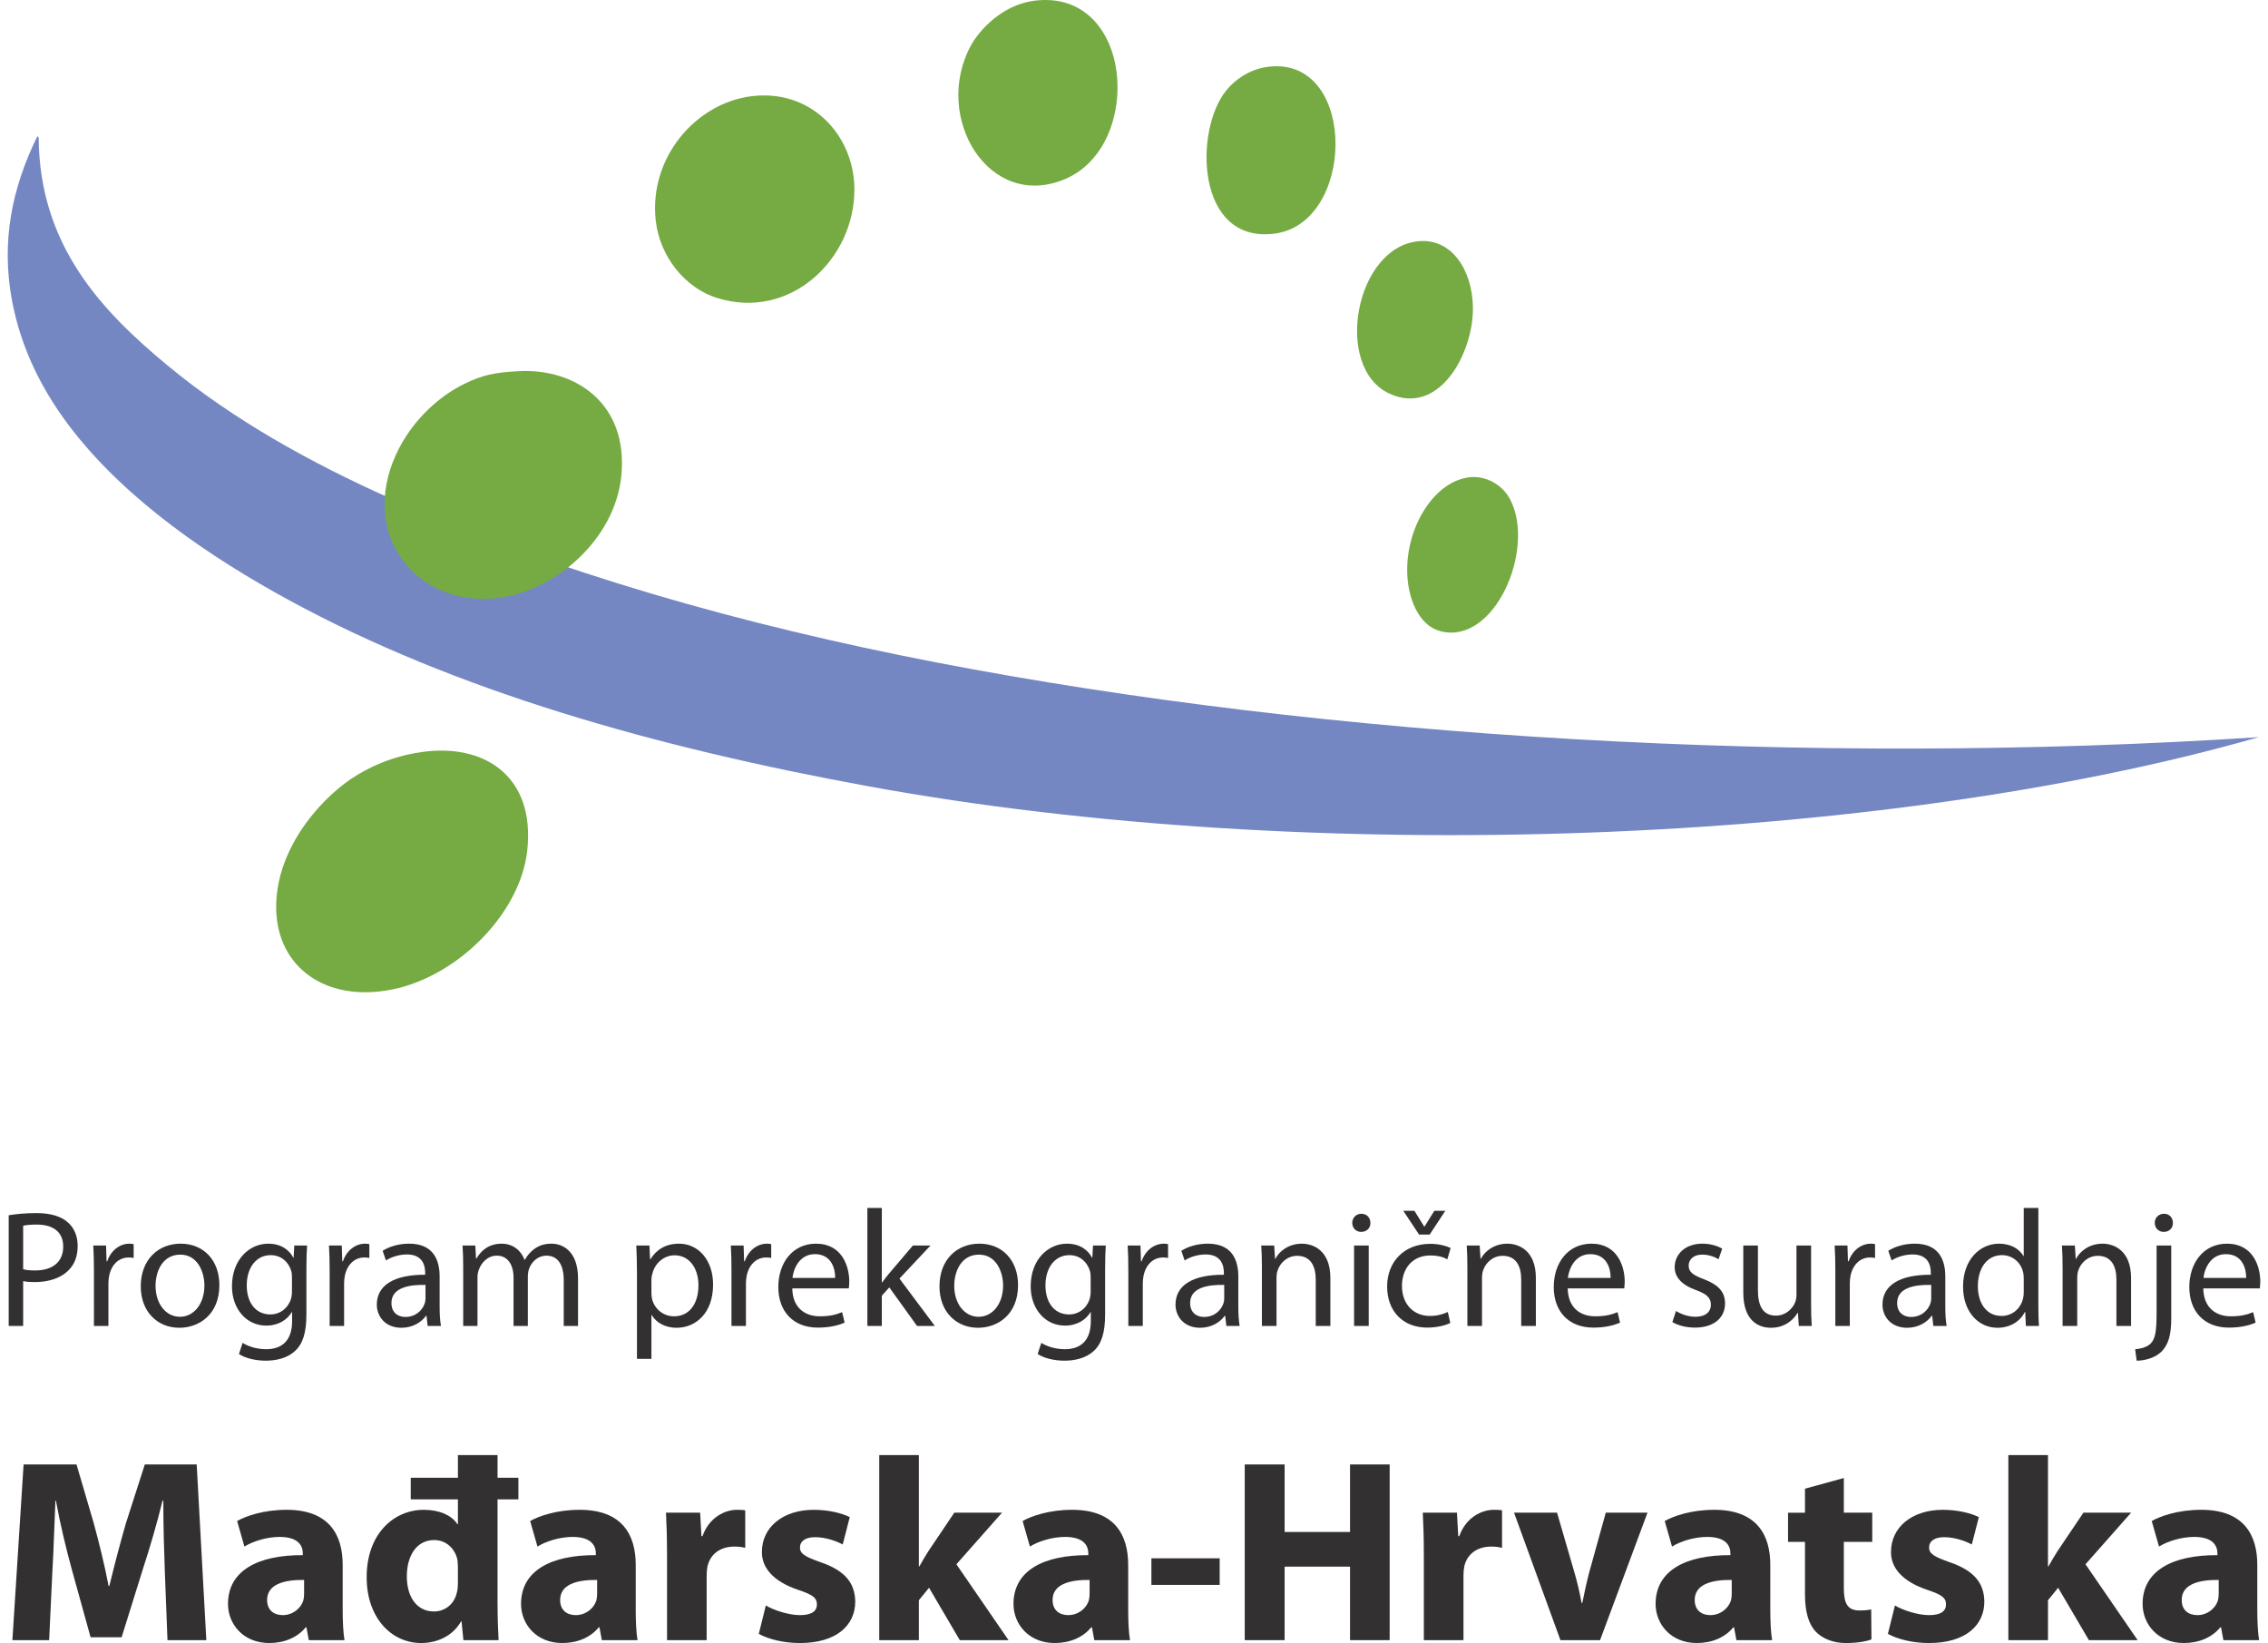 <?xml version="1.0" encoding="utf-8"?>
<!-- Generator: Adobe Illustrator 16.0.0, SVG Export Plug-In . SVG Version: 6.00 Build 0)  -->
<!DOCTYPE svg PUBLIC "-//W3C//DTD SVG 1.1//EN" "http://www.w3.org/Graphics/SVG/1.1/DTD/svg11.dtd">
<svg version="1.1" id="Layer_1" xmlns="http://www.w3.org/2000/svg" xmlns:xlink="http://www.w3.org/1999/xlink" x="0px" y="0px"
	 width="254px" height="184px" viewBox="0 0 254 184" enable-background="new 0 0 254 184" xml:space="preserve">
<g>
	<path fill-rule="evenodd" clip-rule="evenodd" fill="#7587C3" d="M4.166,15.294c0.142-0.031,0.158,0.065,0.167,0.167
		c0.096,12.112,7.129,19.406,14.389,25.432c7.35,6.099,16.084,10.938,24.93,14.891c18.466,8.251,39.508,14.211,61.238,18.404
		c43.774,8.448,97.315,11.674,148.075,8.365c-42.374,12.131-106.162,14.55-155.605,5.522C73.532,83.725,51.009,77.38,32.275,67.162
		C23.546,62.4,14.357,56.142,8.181,48.255c-3.276-4.185-5.824-9.053-6.86-14.724C0.142,27.073,1.305,21.127,4.166,15.294z"/>
	<g>
		<path fill-rule="evenodd" clip-rule="evenodd" fill="#75AB42" d="M115.933,0.068c10.976-1.285,12.171,16.055,3.514,19.911
			c-8.601,3.832-15.1-6.805-10.708-14.891C109.67,3.374,112.27,0.497,115.933,0.068z"/>
		<path fill-rule="evenodd" clip-rule="evenodd" fill="#75AB42" d="M142.537,7.43c9.497-0.546,9.198,17.617,0.166,18.739
			c-8.811,1.096-8.984-11.636-5.354-16.062C138.401,8.824,140.186,7.565,142.537,7.43z"/>
		<path fill-rule="evenodd" clip-rule="evenodd" fill="#75AB42" d="M84.143,10.777c6.649-0.845,11.502,4.314,11.544,10.373
			c0.057,7.784-7.114,14.799-15.393,12.214c-3.544-1.107-6.415-4.604-6.86-8.701C72.674,17.666,77.9,11.569,84.143,10.777z"/>
		<path fill-rule="evenodd" clip-rule="evenodd" fill="#75AB42" d="M158.933,27.006c3.625-0.3,5.94,3.19,6.023,7.362
			c0.101,5.102-3.752,12.317-9.369,9.704C149.307,41.151,151.746,27.602,158.933,27.006z"/>
		<path fill-rule="evenodd" clip-rule="evenodd" fill="#75AB42" d="M58.208,41.562c6.238-0.287,12.162,3.613,11.377,11.712
			c-0.696,7.189-7.552,13.055-14.054,13.72c-8.694,0.891-14.87-6.624-11.545-15.226c1.648-4.265,5.041-7.386,8.198-8.868
			C54.016,42.042,55.272,41.698,58.208,41.562z"/>
		<path fill-rule="evenodd" clip-rule="evenodd" fill="#75AB42" d="M164.622,53.442c1.734-0.185,3.629,0.789,4.517,2.51
			c2.875,5.569-1.779,16.371-7.863,14.723c-2.39-0.646-3.64-3.666-3.682-6.692C157.525,58.907,160.668,53.862,164.622,53.442z"/>
		<path fill-rule="evenodd" clip-rule="evenodd" fill="#75AB42" d="M47.166,84.228c7.012-1.032,12.811,2.646,11.879,11.042
			c-0.793,7.14-7.928,14.156-15.226,15.561c-7.414,1.427-12.688-2.562-12.883-8.867c-0.205-6.613,4.723-12.267,8.366-14.724
			C41.323,85.877,43.932,84.705,47.166,84.228z"/>
	</g>
	<path fill="#323031" d="M18.465,176.146c-0.088-2.364-0.175-5.225-0.175-8.086h-0.087c-0.613,2.511-1.431,5.313-2.189,7.62
		l-2.394,7.677h-3.474l-2.102-7.59c-0.642-2.335-1.314-5.137-1.781-7.707H6.205c-0.117,2.657-0.205,5.693-0.351,8.146l-0.35,7.473
		H1.388l1.255-19.675h5.926l1.927,6.567c0.613,2.248,1.226,4.729,1.664,7.035h0.088c0.555-2.276,1.226-4.875,1.868-7.063
		l2.102-6.539h5.81l1.08,19.675h-4.35L18.465,176.146z"/>
	<path fill="#323031" d="M38.378,180.204c0,1.372,0.059,2.686,0.205,3.474h-3.999l-0.263-1.431h-0.088
		c-0.934,1.14-2.394,1.753-4.086,1.753c-2.89,0-4.612-2.103-4.612-4.38c0-3.706,3.328-5.488,8.378-5.459v-0.204
		c0-0.759-0.409-1.839-2.599-1.839c-1.459,0-3.006,0.497-3.94,1.08l-0.818-2.861c0.993-0.555,2.949-1.255,5.546-1.255
		c4.758,0,6.276,2.802,6.276,6.159V180.204z M34.058,176.935c-2.335-0.029-4.145,0.525-4.145,2.247c0,1.139,0.759,1.694,1.751,1.694
		c1.109,0,2.014-0.731,2.306-1.635c0.059-0.234,0.088-0.497,0.088-0.76V176.935z"/>
	<path fill="#323031" d="M55.721,167.914v11.502c0,1.605,0.059,3.299,0.117,4.262h-3.941l-0.205-2.102h-0.058
		c-0.905,1.604-2.627,2.424-4.467,2.424c-3.386,0-6.101-2.891-6.101-7.328c-0.029-4.816,2.978-7.59,6.393-7.59
		c1.751,0,3.124,0.613,3.766,1.605h0.059v-2.773H46v-2.422h5.284v-2.54h4.437v2.54h2.335v2.422H55.721z M51.284,175.445
		c0-0.233-0.029-0.554-0.059-0.788c-0.263-1.196-1.226-2.188-2.598-2.188c-2.014,0-3.065,1.81-3.065,4.058
		c0,2.422,1.197,3.94,3.036,3.94c1.284,0,2.306-0.876,2.568-2.131c0.088-0.321,0.117-0.643,0.117-1.021V175.445z"/>
	<path fill="#323031" d="M71.196,180.204c0,1.372,0.059,2.686,0.205,3.474h-3.999l-0.263-1.431h-0.087
		c-0.934,1.14-2.394,1.753-4.087,1.753c-2.89,0-4.612-2.103-4.612-4.38c0-3.706,3.328-5.488,8.378-5.459v-0.204
		c0-0.759-0.409-1.839-2.598-1.839c-1.46,0-3.007,0.497-3.941,1.08l-0.817-2.861c0.993-0.555,2.948-1.255,5.546-1.255
		c4.758,0,6.276,2.802,6.276,6.159V180.204z M66.875,176.935c-2.335-0.029-4.145,0.525-4.145,2.247c0,1.139,0.759,1.694,1.751,1.694
		c1.109,0,2.014-0.731,2.306-1.635c0.059-0.234,0.087-0.497,0.087-0.76V176.935z"/>
	<path fill="#323031" d="M74.702,174.104c0-2.103-0.058-3.474-0.116-4.7h3.824l0.146,2.627h0.117
		c0.729-2.072,2.481-2.948,3.854-2.948c0.409,0,0.613,0,0.934,0.059v4.203c-0.321-0.088-0.701-0.146-1.197-0.146
		c-1.635,0-2.744,0.876-3.036,2.247c-0.058,0.292-0.088,0.644-0.088,0.994v7.238h-4.437V174.104z"/>
	<path fill="#323031" d="M85.768,179.795c0.817,0.497,2.51,1.081,3.824,1.081c1.342,0,1.897-0.467,1.897-1.197
		s-0.438-1.08-2.102-1.635c-2.948-0.992-4.086-2.599-4.058-4.263c0-2.686,2.277-4.699,5.81-4.699c1.664,0,3.153,0.38,4.028,0.817
		l-0.788,3.065c-0.643-0.35-1.868-0.818-3.094-0.818c-1.08,0-1.693,0.438-1.693,1.169c0,0.671,0.554,1.021,2.306,1.634
		c2.715,0.934,3.854,2.307,3.883,4.408c0,2.657-2.102,4.643-6.188,4.643c-1.869,0-3.533-0.438-4.613-1.022L85.768,179.795z"/>
	<path fill="#323031" d="M102.905,175.417h0.059c0.321-0.585,0.671-1.168,1.021-1.723l2.89-4.291h5.343l-5.109,5.779l5.839,8.495
		h-5.459l-3.444-5.867l-1.139,1.4v4.467h-4.437v-20.726h4.437V175.417z"/>
	<path fill="#323031" d="M126.349,180.204c0,1.372,0.059,2.686,0.204,3.474h-3.999l-0.263-1.431h-0.088
		c-0.934,1.14-2.394,1.753-4.087,1.753c-2.89,0-4.612-2.103-4.612-4.38c0-3.706,3.328-5.488,8.379-5.459v-0.204
		c0-0.759-0.409-1.839-2.599-1.839c-1.46,0-3.007,0.497-3.94,1.08l-0.817-2.861c0.992-0.555,2.948-1.255,5.546-1.255
		c4.758,0,6.276,2.802,6.276,6.159V180.204z M122.028,176.935c-2.335-0.029-4.146,0.525-4.146,2.247
		c0,1.139,0.759,1.694,1.752,1.694c1.109,0,2.014-0.731,2.306-1.635c0.059-0.234,0.088-0.497,0.088-0.76V176.935z"/>
	<path fill="#323031" d="M136.597,174.512v2.978h-7.648v-2.978H136.597z"/>
	<path fill="#323031" d="M143.868,164.003v7.561h7.327v-7.561h4.437v19.675h-4.437v-8.232h-7.327v8.232h-4.467v-19.675H143.868z"/>
	<path fill="#323031" d="M159.46,174.104c0-2.103-0.059-3.474-0.117-4.7h3.824l0.146,2.627h0.117
		c0.73-2.072,2.481-2.948,3.854-2.948c0.408,0,0.613,0,0.934,0.059v4.203c-0.32-0.088-0.7-0.146-1.196-0.146
		c-1.635,0-2.745,0.876-3.036,2.247c-0.059,0.292-0.087,0.644-0.087,0.994v7.238h-4.438V174.104z"/>
	<path fill="#323031" d="M174.378,169.403l1.927,6.626c0.351,1.197,0.613,2.336,0.818,3.475h0.087
		c0.233-1.168,0.467-2.248,0.788-3.475l1.839-6.626h4.671l-5.312,14.274h-4.438l-5.196-14.274H174.378z"/>
	<path fill="#323031" d="M198.26,180.204c0,1.372,0.059,2.686,0.205,3.474h-3.999l-0.263-1.431h-0.088
		c-0.935,1.14-2.395,1.753-4.087,1.753c-2.891,0-4.612-2.103-4.612-4.38c0-3.706,3.328-5.488,8.378-5.459v-0.204
		c0-0.759-0.408-1.839-2.599-1.839c-1.459,0-3.006,0.497-3.94,1.08l-0.817-2.861c0.993-0.555,2.948-1.255,5.546-1.255
		c4.759,0,6.276,2.802,6.276,6.159V180.204z M193.94,176.935c-2.336-0.029-4.146,0.525-4.146,2.247c0,1.139,0.76,1.694,1.752,1.694
		c1.109,0,2.015-0.731,2.307-1.635c0.059-0.234,0.088-0.497,0.088-0.76V176.935z"/>
	<path fill="#323031" d="M206.496,165.521v3.883h3.182v3.269h-3.182v5.168c0,1.723,0.408,2.511,1.751,2.511
		c0.613,0,0.876-0.03,1.313-0.118l0.029,3.358c-0.583,0.233-1.634,0.409-2.891,0.409c-1.43,0-2.627-0.525-3.327-1.257
		c-0.817-0.846-1.226-2.218-1.226-4.232v-5.839h-1.897v-3.269h1.897v-2.686L206.496,165.521z"/>
	<path fill="#323031" d="M212.22,179.795c0.816,0.497,2.51,1.081,3.824,1.081c1.342,0,1.896-0.467,1.896-1.197
		s-0.438-1.08-2.103-1.635c-2.947-0.992-4.087-2.599-4.057-4.263c0-2.686,2.277-4.699,5.81-4.699c1.663,0,3.152,0.38,4.028,0.817
		l-0.788,3.065c-0.644-0.35-1.869-0.818-3.095-0.818c-1.079,0-1.692,0.438-1.692,1.169c0,0.671,0.554,1.021,2.305,1.634
		c2.716,0.934,3.854,2.307,3.884,4.408c0,2.657-2.102,4.643-6.188,4.643c-1.869,0-3.533-0.438-4.613-1.022L212.22,179.795z"/>
	<path fill="#323031" d="M229.357,175.417h0.059c0.32-0.585,0.671-1.168,1.021-1.723l2.891-4.291h5.341l-5.108,5.779l5.838,8.495
		h-5.458l-3.445-5.867l-1.138,1.4v4.467h-4.438v-20.726h4.438V175.417z"/>
	<path fill="#323031" d="M252.801,180.204c0,1.372,0.059,2.686,0.204,3.474h-3.999l-0.264-1.431h-0.088
		c-0.934,1.14-2.393,1.753-4.086,1.753c-2.89,0-4.612-2.103-4.612-4.38c0-3.706,3.328-5.488,8.379-5.459v-0.204
		c0-0.759-0.409-1.839-2.599-1.839c-1.46,0-3.007,0.497-3.94,1.08l-0.817-2.861c0.992-0.555,2.948-1.255,5.546-1.255
		c4.758,0,6.276,2.802,6.276,6.159V180.204z M248.479,176.935c-2.334-0.029-4.144,0.525-4.144,2.247
		c0,1.139,0.758,1.694,1.751,1.694c1.108,0,2.014-0.731,2.306-1.635c0.059-0.234,0.087-0.497,0.087-0.76V176.935z"/>
	<g>
		<path fill="#323031" d="M0.974,136.096c0.782-0.132,1.806-0.242,3.108-0.242c1.601,0,2.773,0.371,3.518,1.041
			c0.688,0.596,1.099,1.508,1.099,2.625c0,1.136-0.335,2.028-0.968,2.681c-0.856,0.911-2.252,1.378-3.834,1.378
			c-0.483,0-0.93-0.021-1.302-0.114v5.027h-1.62V136.096z M2.594,142.145c0.354,0.092,0.8,0.13,1.34,0.13
			c1.954,0,3.146-0.949,3.146-2.68c0-1.658-1.173-2.458-2.96-2.458c-0.707,0-1.247,0.057-1.526,0.131V142.145z"/>
		<path fill="#323031" d="M10.519,142.293c0-1.062-0.019-1.974-0.074-2.812h1.433l0.057,1.769h0.074
			c0.409-1.21,1.395-1.973,2.494-1.973c0.186,0,0.317,0.018,0.465,0.057v1.544c-0.167-0.036-0.335-0.056-0.558-0.056
			c-1.154,0-1.972,0.876-2.196,2.103c-0.037,0.224-0.074,0.485-0.074,0.764v4.803h-1.62V142.293z"/>
		<path fill="#323031" d="M24.568,143.912c0,3.332-2.308,4.783-4.485,4.783c-2.438,0-4.318-1.787-4.318-4.634
			c0-3.016,1.973-4.784,4.466-4.784C22.818,139.277,24.568,141.156,24.568,143.912z M17.421,144.005
			c0,1.974,1.135,3.461,2.736,3.461c1.563,0,2.736-1.469,2.736-3.498c0-1.526-0.763-3.463-2.699-3.463
			C18.259,140.505,17.421,142.293,17.421,144.005z"/>
		<path fill="#323031" d="M34.391,139.481c-0.038,0.652-0.075,1.378-0.075,2.477v5.228c0,2.067-0.41,3.333-1.284,4.114
			c-0.875,0.819-2.141,1.081-3.276,1.081c-1.08,0-2.271-0.262-2.997-0.746l0.41-1.246c0.595,0.373,1.526,0.707,2.643,0.707
			c1.675,0,2.902-0.875,2.902-3.146v-1.004h-0.036c-0.502,0.837-1.471,1.507-2.866,1.507c-2.233,0-3.834-1.896-3.834-4.391
			c0-3.053,1.991-4.784,4.057-4.784c1.563,0,2.42,0.819,2.81,1.564h0.038l0.075-1.36H34.391z M32.697,143.037
			c0-0.279-0.019-0.521-0.093-0.744c-0.298-0.949-1.098-1.731-2.289-1.731c-1.564,0-2.681,1.322-2.681,3.406
			c0,1.769,0.893,3.237,2.661,3.237c1.005,0,1.917-0.632,2.271-1.675c0.093-0.277,0.131-0.595,0.131-0.873V143.037z"/>
		<path fill="#323031" d="M36.917,142.293c0-1.062-0.019-1.974-0.074-2.812h1.433l0.056,1.769h0.075
			c0.409-1.21,1.395-1.973,2.494-1.973c0.186,0,0.316,0.018,0.465,0.057v1.544c-0.167-0.036-0.335-0.056-0.559-0.056
			c-1.154,0-1.973,0.876-2.196,2.103c-0.037,0.224-0.074,0.485-0.074,0.764v4.803h-1.619V142.293z"/>
		<path fill="#323031" d="M47.896,148.491l-0.13-1.136H47.71c-0.502,0.706-1.471,1.34-2.755,1.34c-1.824,0-2.754-1.283-2.754-2.588
			c0-2.178,1.935-3.367,5.416-3.35v-0.186c0-0.745-0.205-2.086-2.047-2.086c-0.837,0-1.711,0.262-2.345,0.67l-0.372-1.078
			c0.744-0.483,1.824-0.801,2.959-0.801c2.754,0,3.424,1.879,3.424,3.685v3.369c0,0.782,0.037,1.544,0.149,2.16H47.896z
			 M47.654,143.895c-1.787-0.04-3.815,0.278-3.815,2.027c0,1.061,0.708,1.563,1.545,1.563c1.173,0,1.917-0.743,2.177-1.507
			c0.056-0.168,0.093-0.354,0.093-0.522V143.895z"/>
		<path fill="#323031" d="M51.875,141.92c0-0.932-0.019-1.694-0.075-2.438h1.433l0.075,1.453h0.056
			c0.502-0.856,1.34-1.657,2.829-1.657c1.228,0,2.159,0.745,2.55,1.805h0.037c0.279-0.502,0.633-0.893,1.005-1.172
			c0.54-0.409,1.136-0.633,1.992-0.633c1.191,0,2.959,0.781,2.959,3.908v5.306h-1.601v-5.1c0-1.733-0.633-2.773-1.954-2.773
			c-0.93,0-1.656,0.688-1.936,1.488c-0.074,0.223-0.13,0.521-0.13,0.818v5.566h-1.601v-5.399c0-1.434-0.633-2.474-1.879-2.474
			c-1.024,0-1.768,0.818-2.029,1.637c-0.093,0.242-0.131,0.521-0.131,0.801v5.436h-1.6V141.92z"/>
		<path fill="#323031" d="M71.335,142.422c0-1.153-0.038-2.083-0.075-2.94h1.471l0.074,1.547h0.037
			c0.67-1.1,1.731-1.751,3.202-1.751c2.177,0,3.816,1.844,3.816,4.577c0,3.239-1.973,4.841-4.095,4.841
			c-1.191,0-2.233-0.521-2.772-1.416h-0.038v4.896h-1.619V142.422z M72.954,144.824c0,0.242,0.038,0.465,0.075,0.67
			c0.298,1.135,1.284,1.918,2.457,1.918c1.731,0,2.736-1.415,2.736-3.482c0-1.805-0.949-3.35-2.68-3.35
			c-1.117,0-2.159,0.801-2.475,2.028c-0.056,0.206-0.112,0.447-0.112,0.67V144.824z"/>
		<path fill="#323031" d="M81.92,142.293c0-1.062-0.018-1.974-0.074-2.812h1.433l0.056,1.769h0.075
			c0.409-1.21,1.395-1.973,2.493-1.973c0.187,0,0.317,0.018,0.466,0.057v1.544c-0.167-0.036-0.335-0.056-0.559-0.056
			c-1.154,0-1.972,0.876-2.196,2.103c-0.037,0.224-0.075,0.485-0.075,0.764v4.803H81.92V142.293z"/>
		<path fill="#323031" d="M88.73,144.284c0.037,2.215,1.451,3.128,3.089,3.128c1.173,0,1.88-0.207,2.494-0.467l0.279,1.172
			c-0.577,0.261-1.563,0.56-2.997,0.56c-2.773,0-4.429-1.823-4.429-4.542c0-2.717,1.601-4.857,4.225-4.857
			c2.94,0,3.722,2.587,3.722,4.244c0,0.333-0.037,0.595-0.056,0.763H88.73z M93.532,143.111c0.02-1.043-0.428-2.661-2.271-2.661
			c-1.656,0-2.382,1.526-2.513,2.661H93.532z"/>
		<path fill="#323031" d="M98.757,143.614h0.038c0.224-0.316,0.54-0.708,0.8-1.024l2.643-3.108h1.973l-3.48,3.704l3.964,5.306
			h-1.992l-3.108-4.318l-0.837,0.93v3.389h-1.619v-13.217h1.619V143.614z"/>
		<path fill="#323031" d="M114.015,143.912c0,3.332-2.307,4.783-4.484,4.783c-2.438,0-4.317-1.787-4.317-4.634
			c0-3.016,1.972-4.784,4.466-4.784C112.267,139.277,114.015,141.156,114.015,143.912z M106.868,144.005
			c0,1.974,1.136,3.461,2.736,3.461c1.563,0,2.736-1.469,2.736-3.498c0-1.526-0.763-3.463-2.699-3.463
			C107.706,140.505,106.868,142.293,106.868,144.005z"/>
		<path fill="#323031" d="M123.839,139.481c-0.038,0.652-0.074,1.378-0.074,2.477v5.228c0,2.067-0.409,3.333-1.283,4.114
			c-0.877,0.819-2.142,1.081-3.276,1.081c-1.079,0-2.272-0.262-2.996-0.746l0.409-1.246c0.595,0.373,1.525,0.707,2.644,0.707
			c1.674,0,2.901-0.875,2.901-3.146v-1.004h-0.036c-0.502,0.837-1.472,1.507-2.865,1.507c-2.235,0-3.834-1.896-3.834-4.391
			c0-3.053,1.989-4.784,4.056-4.784c1.564,0,2.421,0.819,2.812,1.564h0.036l0.076-1.36H123.839z M122.146,143.037
			c0-0.279-0.019-0.521-0.094-0.744c-0.297-0.949-1.097-1.731-2.288-1.731c-1.563,0-2.68,1.322-2.68,3.406
			c0,1.769,0.892,3.237,2.661,3.237c1.004,0,1.916-0.632,2.271-1.675c0.094-0.277,0.13-0.595,0.13-0.873V143.037z"/>
		<path fill="#323031" d="M126.364,142.293c0-1.062-0.018-1.974-0.072-2.812h1.433l0.055,1.769h0.075
			c0.408-1.21,1.396-1.973,2.493-1.973c0.187,0,0.318,0.018,0.466,0.057v1.544c-0.169-0.036-0.334-0.056-0.56-0.056
			c-1.152,0-1.971,0.876-2.195,2.103c-0.036,0.224-0.074,0.485-0.074,0.764v4.803h-1.62V142.293z"/>
		<path fill="#323031" d="M137.344,148.491l-0.131-1.136h-0.054c-0.503,0.706-1.472,1.34-2.755,1.34
			c-1.824,0-2.755-1.283-2.755-2.588c0-2.178,1.935-3.367,5.417-3.35v-0.186c0-0.745-0.205-2.086-2.049-2.086
			c-0.837,0-1.714,0.262-2.345,0.67l-0.372-1.078c0.745-0.483,1.824-0.801,2.959-0.801c2.755,0,3.425,1.879,3.425,3.685v3.369
			c0,0.782,0.036,1.544,0.148,2.16H137.344z M137.102,143.895c-1.786-0.04-3.815,0.278-3.815,2.027c0,1.061,0.708,1.563,1.545,1.563
			c1.174,0,1.916-0.743,2.178-1.507c0.058-0.168,0.093-0.354,0.093-0.522V143.895z"/>
		<path fill="#323031" d="M141.324,141.92c0-0.932-0.019-1.694-0.075-2.438h1.451l0.093,1.489h0.039
			c0.444-0.856,1.487-1.693,2.977-1.693c1.247,0,3.182,0.745,3.182,3.834v5.38h-1.637v-5.193c0-1.453-0.538-2.661-2.085-2.661
			c-1.078,0-1.917,0.764-2.195,1.675c-0.075,0.204-0.113,0.483-0.113,0.764v5.416h-1.636V141.92z"/>
		<path fill="#323031" d="M153.474,136.95c0.019,0.56-0.394,1.007-1.042,1.007c-0.577,0-0.988-0.447-0.988-1.007
			c0-0.575,0.43-1.022,1.024-1.022C153.08,135.928,153.474,136.375,153.474,136.95z M151.647,148.491v-9.01h1.64v9.01H151.647z"/>
		<path fill="#323031" d="M162.424,148.155c-0.43,0.223-1.379,0.521-2.589,0.521c-2.717,0-4.486-1.843-4.486-4.596
			c0-2.774,1.9-4.786,4.841-4.786c0.967,0,1.823,0.244,2.271,0.467l-0.372,1.267c-0.391-0.226-1.007-0.431-1.898-0.431
			c-2.067,0-3.182,1.527-3.182,3.407c0,2.085,1.34,3.367,3.124,3.367c0.931,0,1.548-0.24,2.012-0.444L162.424,148.155z
			 M158.925,138.254l-1.77-2.66h1.246l1.1,1.768h0.036l1.099-1.768h1.229l-1.751,2.66H158.925z"/>
		<path fill="#323031" d="M164.335,141.92c0-0.932-0.018-1.694-0.073-2.438h1.452l0.093,1.489h0.037
			c0.447-0.856,1.489-1.693,2.977-1.693c1.248,0,3.185,0.745,3.185,3.834v5.38h-1.64v-5.193c0-1.453-0.538-2.661-2.082-2.661
			c-1.081,0-1.919,0.764-2.199,1.675c-0.071,0.204-0.111,0.483-0.111,0.764v5.416h-1.638V141.92z"/>
		<path fill="#323031" d="M175.573,144.284c0.038,2.215,1.45,3.128,3.091,3.128c1.172,0,1.878-0.207,2.492-0.467l0.28,1.172
			c-0.577,0.261-1.564,0.56-2.997,0.56c-2.772,0-4.43-1.823-4.43-4.542c0-2.717,1.602-4.857,4.225-4.857
			c2.94,0,3.722,2.587,3.722,4.244c0,0.333-0.036,0.595-0.054,0.763H175.573z M180.376,143.111c0.019-1.043-0.429-2.661-2.271-2.661
			c-1.658,0-2.382,1.526-2.513,2.661H180.376z"/>
		<path fill="#323031" d="M187.702,146.815c0.484,0.316,1.34,0.65,2.16,0.65c1.19,0,1.748-0.595,1.748-1.339
			c0-0.782-0.465-1.21-1.677-1.656c-1.618-0.576-2.381-1.471-2.381-2.551c0-1.45,1.174-2.643,3.109-2.643
			c0.912,0,1.711,0.262,2.213,0.559l-0.408,1.192c-0.355-0.226-1.006-0.523-1.843-0.523c-0.966,0-1.507,0.559-1.507,1.229
			c0,0.745,0.541,1.081,1.712,1.526c1.562,0.595,2.364,1.378,2.364,2.719c0,1.58-1.229,2.698-3.37,2.698
			c-0.986,0-1.898-0.242-2.529-0.615L187.702,146.815z"/>
		<path fill="#323031" d="M202.829,146.033c0,0.931,0.021,1.749,0.075,2.458h-1.451l-0.094-1.472h-0.036
			c-0.428,0.726-1.378,1.676-2.979,1.676c-1.413,0-3.107-0.781-3.107-3.944v-5.27h1.638v4.989c0,1.713,0.52,2.866,2.009,2.866
			c1.1,0,1.862-0.764,2.16-1.49c0.094-0.241,0.148-0.539,0.148-0.837v-5.528h1.637V146.033z"/>
		<path fill="#323031" d="M205.544,142.293c0-1.062-0.019-1.974-0.075-2.812h1.434l0.056,1.769h0.075
			c0.408-1.21,1.395-1.973,2.493-1.973c0.187,0,0.315,0.018,0.466,0.057v1.544c-0.168-0.036-0.336-0.056-0.559-0.056
			c-1.153,0-1.974,0.876-2.196,2.103c-0.036,0.224-0.074,0.485-0.074,0.764v4.803h-1.619V142.293z"/>
		<path fill="#323031" d="M216.521,148.491l-0.129-1.136h-0.058c-0.502,0.706-1.47,1.34-2.755,1.34
			c-1.823,0-2.755-1.283-2.755-2.588c0-2.178,1.938-3.367,5.416-3.35v-0.186c0-0.745-0.204-2.086-2.045-2.086
			c-0.838,0-1.713,0.262-2.346,0.67l-0.373-1.078c0.745-0.483,1.823-0.801,2.959-0.801c2.755,0,3.425,1.879,3.425,3.685v3.369
			c0,0.782,0.039,1.544,0.149,2.16H216.521z M216.281,143.895c-1.788-0.04-3.816,0.278-3.816,2.027c0,1.061,0.707,1.563,1.545,1.563
			c1.172,0,1.916-0.743,2.178-1.507c0.054-0.168,0.094-0.354,0.094-0.522V143.895z"/>
		<path fill="#323031" d="M228.281,135.274v10.89c0,0.8,0.018,1.711,0.074,2.327h-1.471l-0.073-1.563h-0.039
			c-0.502,1.004-1.601,1.768-3.07,1.768c-2.178,0-3.852-1.842-3.852-4.579c-0.021-2.995,1.842-4.839,4.038-4.839
			c1.377,0,2.308,0.651,2.717,1.378h0.038v-5.381H228.281z M226.644,143.148c0-0.204-0.019-0.484-0.075-0.688
			c-0.24-1.043-1.135-1.899-2.364-1.899c-1.694,0-2.698,1.489-2.698,3.479c0,1.825,0.894,3.331,2.662,3.331
			c1.098,0,2.103-0.724,2.4-1.952c0.057-0.224,0.075-0.447,0.075-0.709V143.148z"/>
		<path fill="#323031" d="M230.994,141.92c0-0.932-0.019-1.694-0.075-2.438h1.452l0.092,1.489h0.04
			c0.445-0.856,1.487-1.693,2.978-1.693c1.246,0,3.182,0.745,3.182,3.834v5.38h-1.639v-5.193c0-1.453-0.537-2.661-2.084-2.661
			c-1.079,0-1.917,0.764-2.196,1.675c-0.075,0.204-0.11,0.483-0.11,0.764v5.416h-1.639V141.92z"/>
		<path fill="#323031" d="M239.123,151.096c0.744-0.055,1.396-0.261,1.787-0.688c0.446-0.521,0.614-1.229,0.614-3.388v-7.538h1.639
			v8.171c0,1.75-0.28,2.886-1.081,3.704c-0.726,0.727-1.918,1.024-2.792,1.024L239.123,151.096z M243.35,136.95
			c0.018,0.54-0.373,1.007-1.025,1.007c-0.615,0-1.006-0.467-1.006-1.007c0-0.575,0.43-1.022,1.043-1.022
			C242.958,135.928,243.35,136.375,243.35,136.95z"/>
		<path fill="#323031" d="M246.751,144.284c0.038,2.215,1.454,3.128,3.091,3.128c1.171,0,1.881-0.207,2.493-0.467l0.279,1.172
			c-0.576,0.261-1.562,0.56-2.995,0.56c-2.775,0-4.431-1.823-4.431-4.542c0-2.717,1.601-4.857,4.224-4.857
			c2.941,0,3.723,2.587,3.723,4.244c0,0.333-0.036,0.595-0.056,0.763H246.751z M251.555,143.111c0.017-1.043-0.43-2.661-2.271-2.661
			c-1.655,0-2.383,1.526-2.512,2.661H251.555z"/>
	</g>
</g>
</svg>
